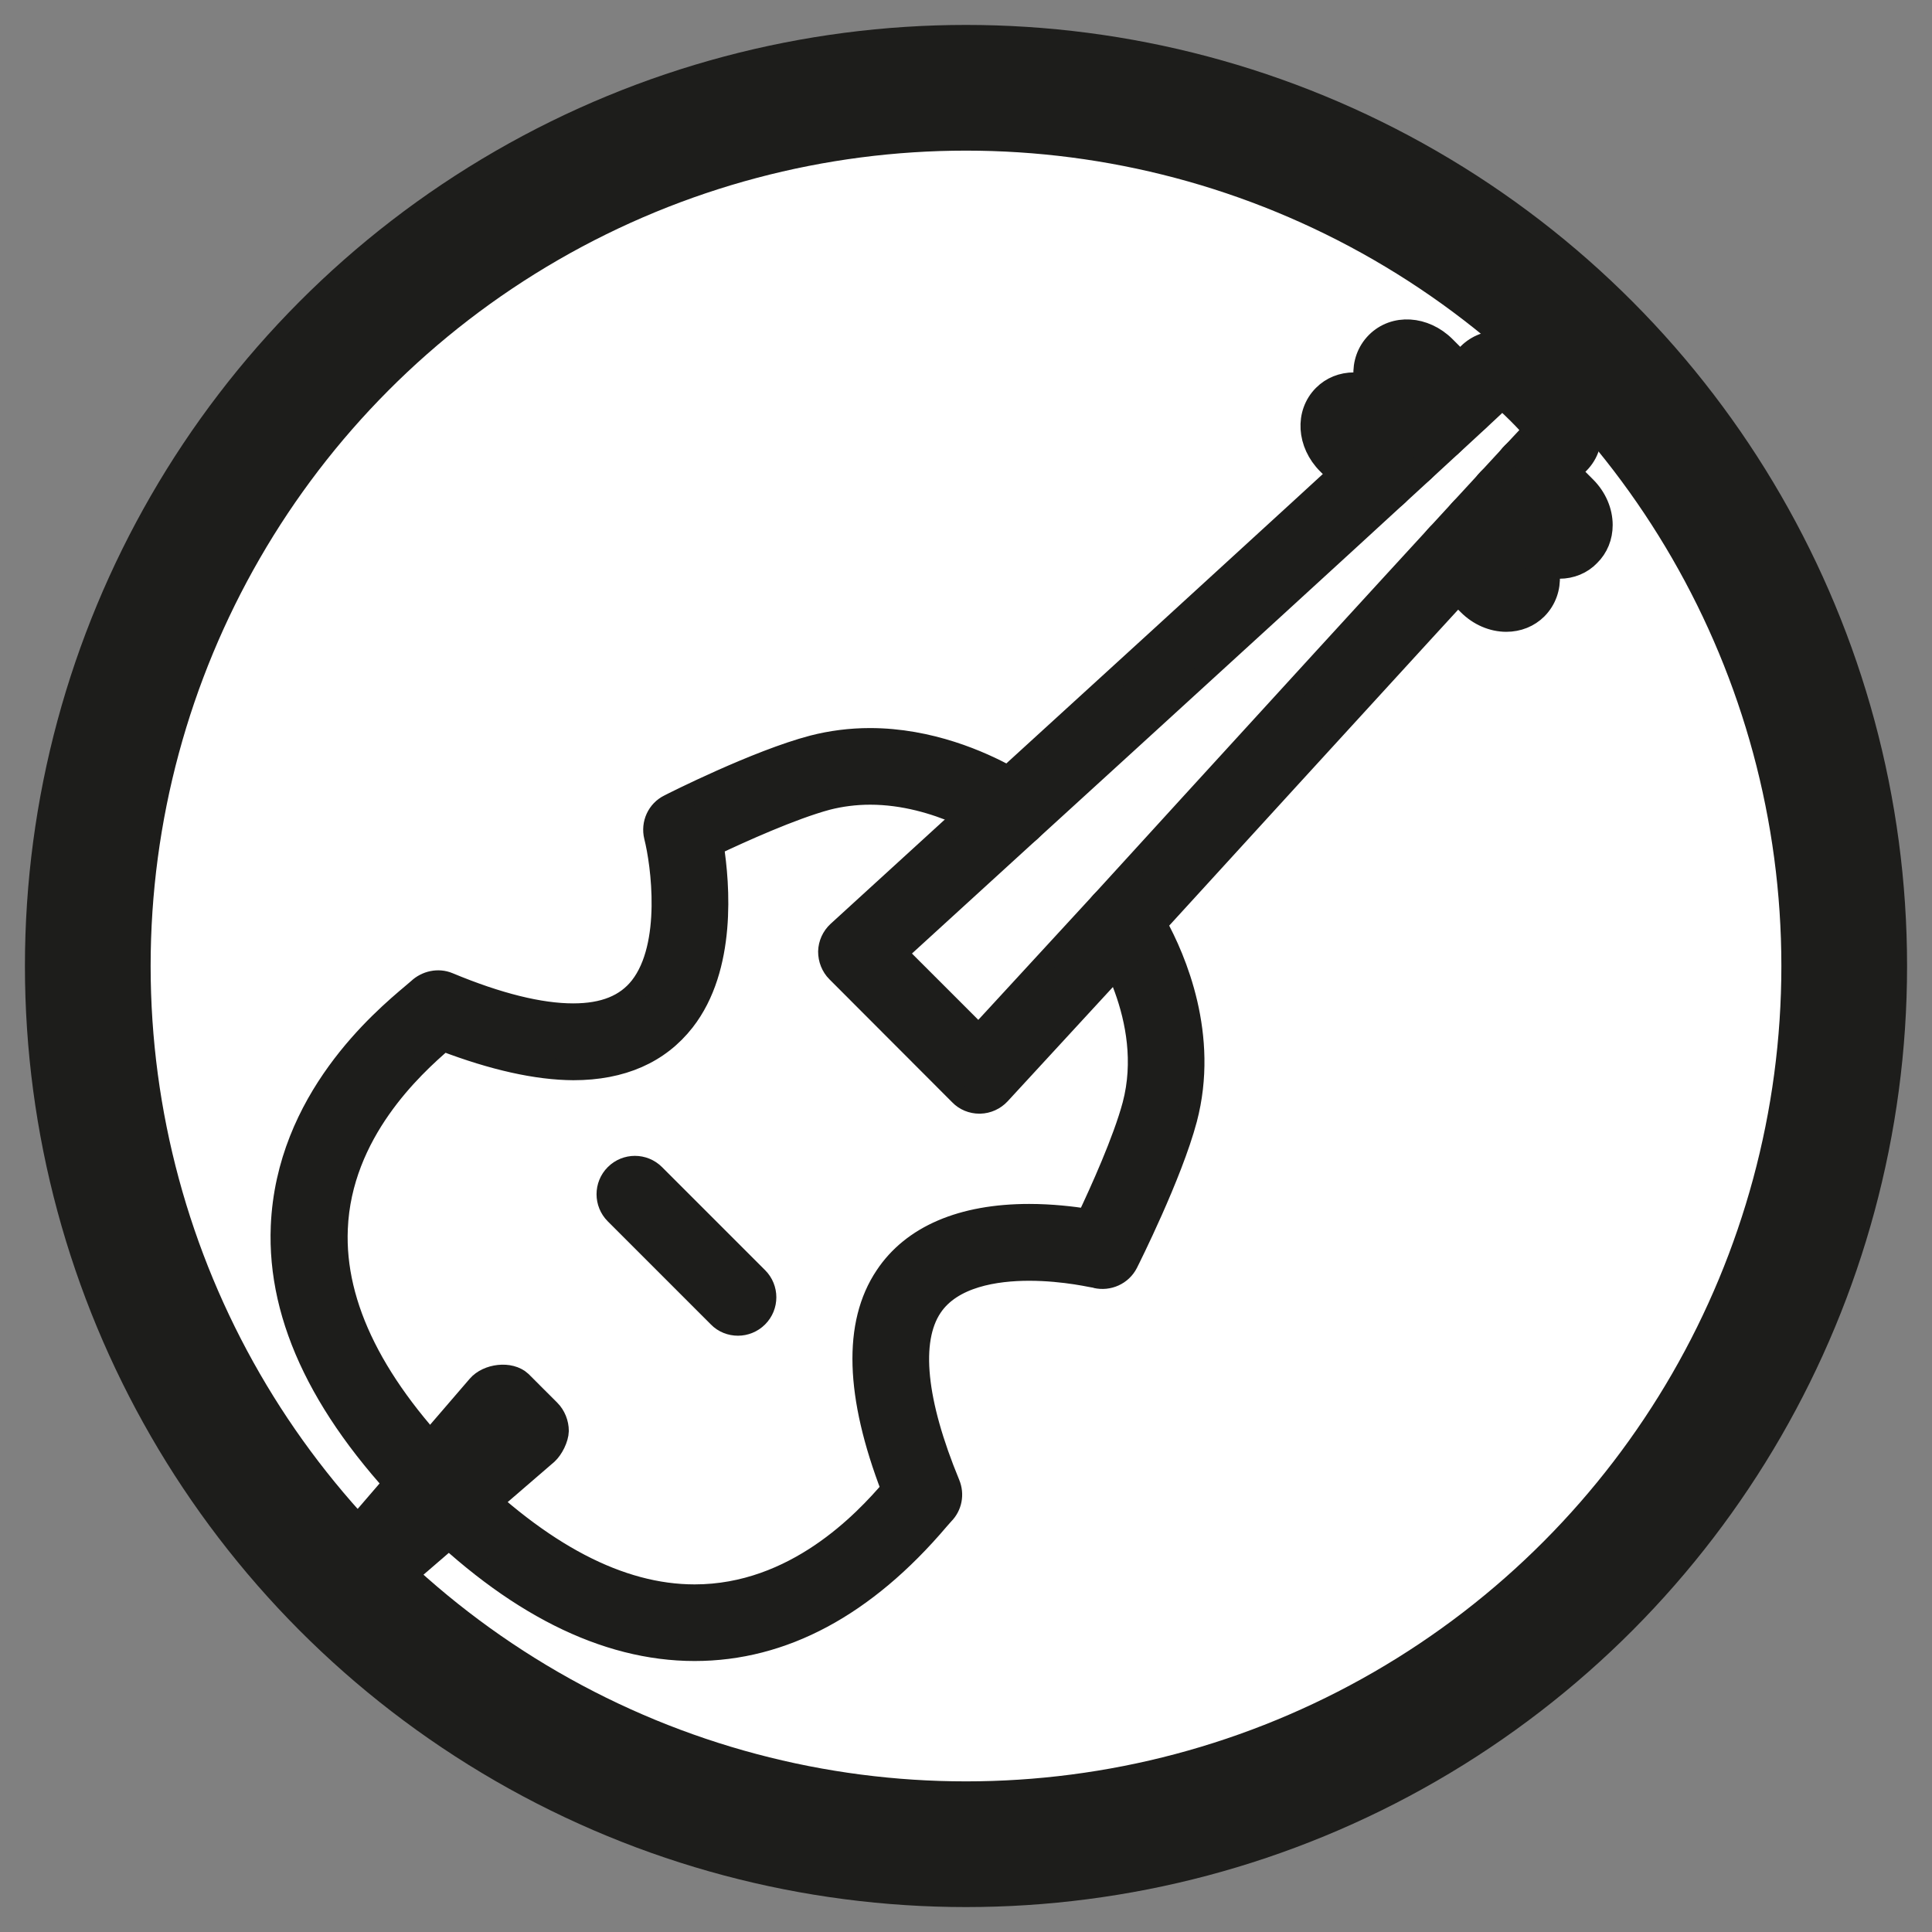 <?xml version="1.0" encoding="utf-8"?>
<!-- Generator: Adobe Illustrator 24.3.0, SVG Export Plug-In . SVG Version: 6.00 Build 0)  -->
<svg version="1.1" id="Ebene_1" xmlns="http://www.w3.org/2000/svg" xmlns:xlink="http://www.w3.org/1999/xlink" x="0px" y="0px"
	 viewBox="0 0 93.54 93.54" style="enable-background:new 0 0 93.54 93.54;" xml:space="preserve">
<rect x="0" y="0" width="93.54" height="93.54" fill="#808080" stroke="none"/>
<style type="text/css">
	.st0{fill:#FFFFFF;stroke:#1D1D1B;stroke-width:6.086;stroke-miterlimit:10;}
	.st1{fill:#1D1D1B;stroke:#1D1D1B;stroke-miterlimit:10;}
</style>
<circle class="st0" cx="46.77" cy="46.77" r="42.52"/>
<g>
	<path class="st1" d="M35.73,64.17c-0.35,0-0.7-0.13-0.96-0.4l-4.99-4.99c-0.53-0.53-0.53-1.39,0-1.92s1.39-0.53,1.92,0l4.99,4.99
		c0.53,0.53,0.53,1.39,0,1.92C36.42,64.04,36.07,64.17,35.73,64.17z"/>
	<g>
		<path class="st1" d="M33.63,79.92L33.63,79.92c-4.35,0-8.8-2.24-13.21-6.65c-4.75-4.75-7-9.39-6.81-13.9
			c0.26-6.13,4.85-10,6.36-11.27l0.27-0.23c0.39-0.37,0.98-0.5,1.48-0.29c2.4,1,4.43,1.5,6.03,1.5c0,0,0,0,0,0
			c1.49,0,2.55-0.43,3.24-1.31c1.56-2,1.03-5.93,0.69-7.27c-0.15-0.62,0.14-1.26,0.71-1.54c0.17-0.09,4.25-2.15,6.96-2.86
			c0.89-0.23,1.83-0.35,2.77-0.35c2.91,0,5.39,1.11,6.68,1.82c8.86-8.08,21.58-19.72,22.21-20.38c0.39-0.43,0.95-0.68,1.56-0.68
			c0.91,0,1.66,0.54,1.87,0.71c0.06,0.05,0.46,0.4,0.97,0.91c0.52,0.52,0.87,0.92,0.87,0.92c0.82,1.03,1.16,2.52,0.06,3.5
			C75.72,23.16,64.09,35.88,56,44.74c0.93,1.69,2.53,5.4,1.46,9.45c-0.72,2.71-2.77,6.79-2.86,6.97c-0.29,0.57-0.93,0.85-1.54,0.71
			c-0.02,0-1.49-0.36-3.23-0.36c-1.61,0-3.73,0.31-4.71,1.78c-1.08,1.62-0.78,4.58,0.86,8.55c0.21,0.51,0.1,1.09-0.29,1.48
			l-0.23,0.26C41.89,77.79,37.91,79.92,33.63,79.92z M21.47,50.4c-1.48,1.27-4.94,4.45-5.13,9.09c-0.16,3.73,1.81,7.67,5.87,11.73
			c4.02,4.02,7.82,5.99,11.42,5.99l0,0c4.87,0,8.21-3.58,9.53-5.12c-1.74-4.53-1.85-8-0.3-10.31c1.3-1.96,3.71-2.99,6.97-2.99
			c1.09,0,2.09,0.12,2.8,0.23c0.63-1.33,1.75-3.8,2.21-5.52c1.11-4.19-1.61-8.1-1.64-8.14c-0.37-0.52-0.32-1.23,0.11-1.7
			c3.21-3.52,18.47-20.24,20.92-22.82c-0.15-0.2-0.4-0.47-0.73-0.8c-0.37-0.37-0.68-0.65-0.77-0.73
			c-2.52,2.4-19.31,17.72-22.84,20.94c-0.47,0.43-1.18,0.47-1.7,0.11c-0.03-0.02-2.76-1.9-6.06-1.9c-0.71,0-1.42,0.09-2.08,0.26
			c-1.71,0.46-4.18,1.58-5.51,2.21c0.3,1.92,0.62,5.92-1.4,8.51c-1.22,1.56-3.03,2.36-5.38,2.36c0,0,0,0,0,0
			C25.99,51.79,23.88,51.32,21.47,50.4z"/>
		<path class="st1" d="M72.93,30.09C72.93,30.09,72.93,30.09,72.93,30.09c-0.67,0-1.34-0.29-1.85-0.8l-1.5-1.5
			c-0.53-0.53-0.53-1.39,0-1.92c0.22-0.22,0.49-0.35,0.77-0.39c0.02-0.32,0.15-0.64,0.4-0.88c0.53-0.53,1.39-0.53,1.92,0l1.55,1.55
			c0.99,0.99,1.08,2.45,0.2,3.34C74.03,29.88,73.5,30.09,72.93,30.09z"/>
		<path class="st1" d="M66.73,24.37c-0.35,0-0.7-0.13-0.96-0.4l-1.5-1.5c-0.99-0.99-1.08-2.46-0.2-3.34c0.39-0.39,0.91-0.6,1.49-0.6
			l0,0c0.67,0,1.34,0.29,1.85,0.8l1.55,1.55c0.53,0.53,0.53,1.39,0,1.92c-0.25,0.24-0.56,0.38-0.88,0.4
			c-0.04,0.28-0.17,0.55-0.39,0.77C67.42,24.24,67.08,24.37,66.73,24.37z"/>
		<path class="st1" d="M75.5,27.52c-0.67,0-1.34-0.29-1.85-0.8l-1.61-1.61c-0.53-0.53-0.53-1.39,0-1.92
			c0.22-0.22,0.49-0.35,0.77-0.39c0.02-0.32,0.15-0.64,0.4-0.88c0.53-0.53,1.39-0.53,1.92,0l1.65,1.65c0.51,0.51,0.8,1.18,0.8,1.85
			c0,0.57-0.21,1.1-0.61,1.49C76.6,27.3,76.07,27.52,75.5,27.52C75.5,27.52,75.5,27.52,75.5,27.52z"/>
		<path class="st1" d="M69.4,21.91c-0.35,0-0.7-0.13-0.96-0.4l-1.61-1.6c-0.99-0.99-1.08-2.45-0.2-3.34
			c0.88-0.88,2.34-0.79,3.34,0.2l1.65,1.65c0.53,0.53,0.53,1.39,0,1.92c-0.24,0.24-0.56,0.38-0.88,0.4
			c-0.04,0.28-0.17,0.55-0.39,0.77C70.1,21.78,69.75,21.91,69.4,21.91z"/>
	</g>
	<g>
		<path class="st1" d="M16.38,78.7c-0.37,0-0.71-0.15-0.96-0.4l0,0c-0.2-0.2-0.5-0.62-0.54-0.91c-0.07-0.43,0.07-0.87,0.38-1.18
			l7.86-9.13c0.48-0.56,1.58-0.7,2.12-0.2l1.39,1.39c0.26,0.26,0.41,0.64,0.41,1.01c-0.01,0.37-0.26,0.87-0.53,1.12l-9.24,7.97
			C17.03,78.58,16.71,78.7,16.38,78.7z"/>
		<polygon class="st1" points="23.03,72.47 21.08,70.52 24,68.22 25.33,69.55 		"/>
	</g>
	<path class="st1" d="M47.42,53.42c-0.36,0-0.71-0.14-0.96-0.4l-5.95-5.96c-0.26-0.26-0.4-0.62-0.4-0.99
		c0.01-0.37,0.17-0.72,0.44-0.97l7.51-6.86c0.55-0.51,1.42-0.47,1.92,0.09c0.51,0.55,0.47,1.41-0.09,1.92l-6.46,5.9l3.95,3.95
		l5.93-6.44c0.51-0.55,1.37-0.59,1.92-0.08c0.55,0.51,0.59,1.37,0.08,1.92l-6.89,7.48c-0.25,0.27-0.6,0.43-0.97,0.44
		C47.44,53.42,47.43,53.42,47.42,53.42z"/>
</g>
</svg>
